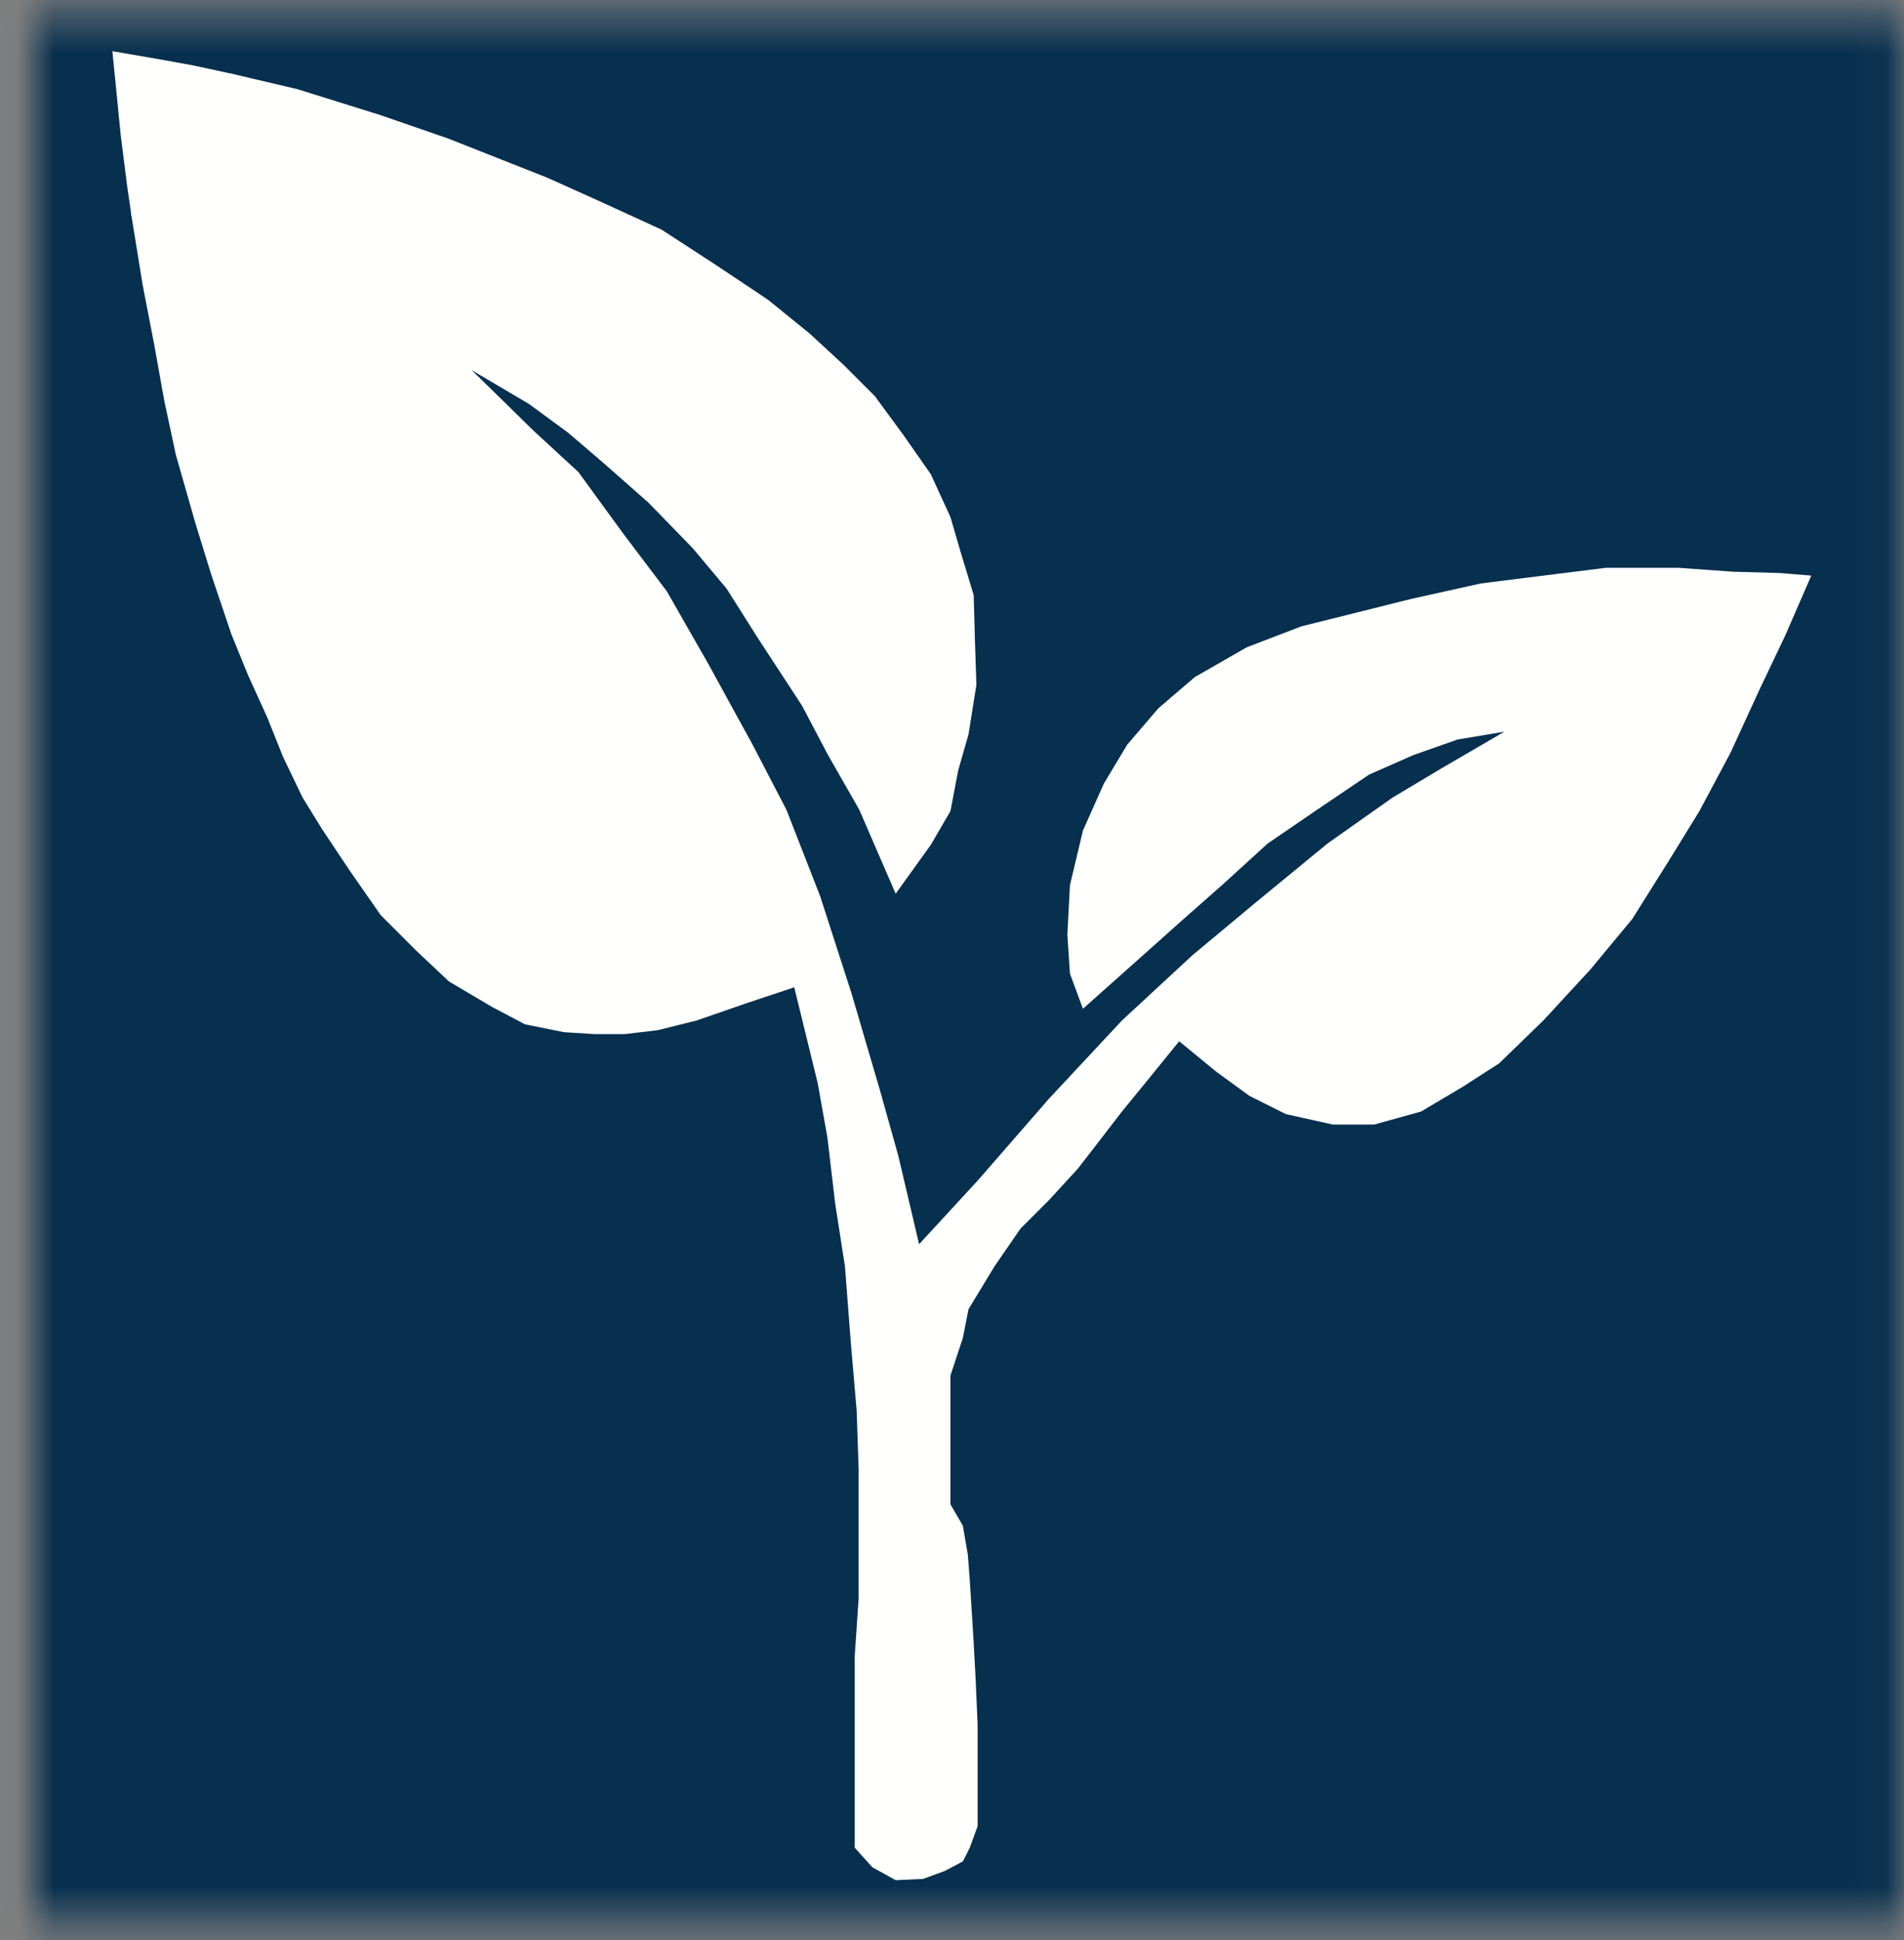 <svg xmlns="http://www.w3.org/2000/svg" xmlns:xlink="http://www.w3.org/1999/xlink" width="53" height="54" viewBox="0 0 53 54">
  <rect x="0" y="0" width="53" height="54" fill="#808080" stroke="none"/>
  <defs>
    <polygon id="landscape-a" points=".951 .444 52.951 .444 52.951 53.444 .951 53.444"/>
  </defs>
  <g fill="none" fill-rule="evenodd">
    <mask id="landscape-b" fill="#fff">
      <use xlink:href="#landscape-a"/>
    </mask>
    <polygon fill="#072F4E" fill-rule="nonzero" points="-2.995 58.444 56.951 58.444 56.951 -4.978 -2.995 -4.978" mask="url(#landscape-b)"/>
    <polyline fill="#FFFFFE" fill-rule="nonzero" points="6.43 2.047 8.279 2.482 10.596 3.206 12.479 3.857 15.23 4.944 16.678 5.595 18.416 6.392 19.864 7.333 21.384 8.347 22.543 9.288 23.484 10.157 24.353 11.026 25.15 12.112 25.91 13.198 26.457 14.392 26.742 15.37 27.104 16.565 27.141 17.904 27.179 19.062 26.96 20.438 26.67 21.452 26.457 22.575 25.91 23.515 24.932 24.875 23.919 22.538 23.05 21.017 22.326 19.642 21.095 17.759 20.226 16.384 19.285 15.261 18.054 13.994 16.823 12.908 15.809 12.039 14.723 11.243 13.13 10.302 14.868 12.003 16.099 13.137 17.33 14.827 18.561 16.456 19.719 18.483 20.95 20.728 21.891 22.538 22.833 24.952 23.701 27.642 24.498 30.358 25.005 32.168 25.584 34.63 27.218 32.856 29.204 30.575 31.231 28.403 33.186 26.593 34.924 25.144 36.951 23.479 38.762 22.2 40.137 21.379 41.875 20.366 40.572 20.583 39.341 21.017 38.11 21.56 36.662 22.538 35.286 23.479 34.055 24.601 32.824 25.688 31.811 26.593 30.145 28.077 29.783 27.099 29.711 26.013 29.783 24.638 30.145 23.117 30.725 21.814 31.376 20.728 32.245 19.714 33.259 18.845 34.707 18.015 36.227 17.433 37.531 17.108 39.268 16.673 41.223 16.239 42.961 16.021 44.699 15.804 46.726 15.804 48.247 15.913 49.55 15.949 50.419 16.021 49.695 17.687 48.971 19.207 48.174 20.945 47.305 22.575 46.436 23.986 45.436 25.579 44.264 26.991 42.961 28.403 41.73 29.597 40.717 30.249 39.558 30.937 38.255 31.299 37.096 31.299 35.793 31.009 34.779 30.502 33.838 29.815 32.824 28.982 31.883 30.14 31.231 30.937 30.507 31.878 30.001 32.53 29.204 33.399 28.408 34.195 27.684 35.245 26.96 36.44 26.803 37.236 26.457 38.286 26.457 41.87 26.803 42.467 26.942 43.282 26.996 43.988 27.104 45.726 27.159 46.757 27.213 48.006 27.213 50.83 26.996 51.427 26.803 51.808 26.29 52.079 25.693 52.296 24.932 52.332 24.281 51.97 23.792 51.427 23.792 46.106 23.901 44.477 23.901 40.892 23.846 39.263 23.683 37.363 23.52 35.245 23.249 33.507 23.032 31.661 22.76 30.14 22.109 27.48 20.805 27.914 19.393 28.403 18.307 28.674 17.384 28.783 16.57 28.783 15.701 28.729 14.615 28.511 13.691 28.023 12.497 27.317 11.574 26.448 10.596 25.47 9.727 24.221 8.967 23.081 8.424 22.2 7.881 21.072 7.447 19.986 6.904 18.791 6.44 17.651 5.872 15.967 5.437 14.555 4.894 12.655 4.569 11.134 4.297 9.614 3.971 7.93 3.645 5.921 6.43 2.047"/>
    <polyline fill="#FFFFFE" fill-rule="nonzero" points="3.129 1.425 3.36 3.76 3.537 5.161 3.658 5.995 6.507 2.065 5.374 1.82 4.392 1.642 3.129 1.425"/>
  </g>
</svg>
